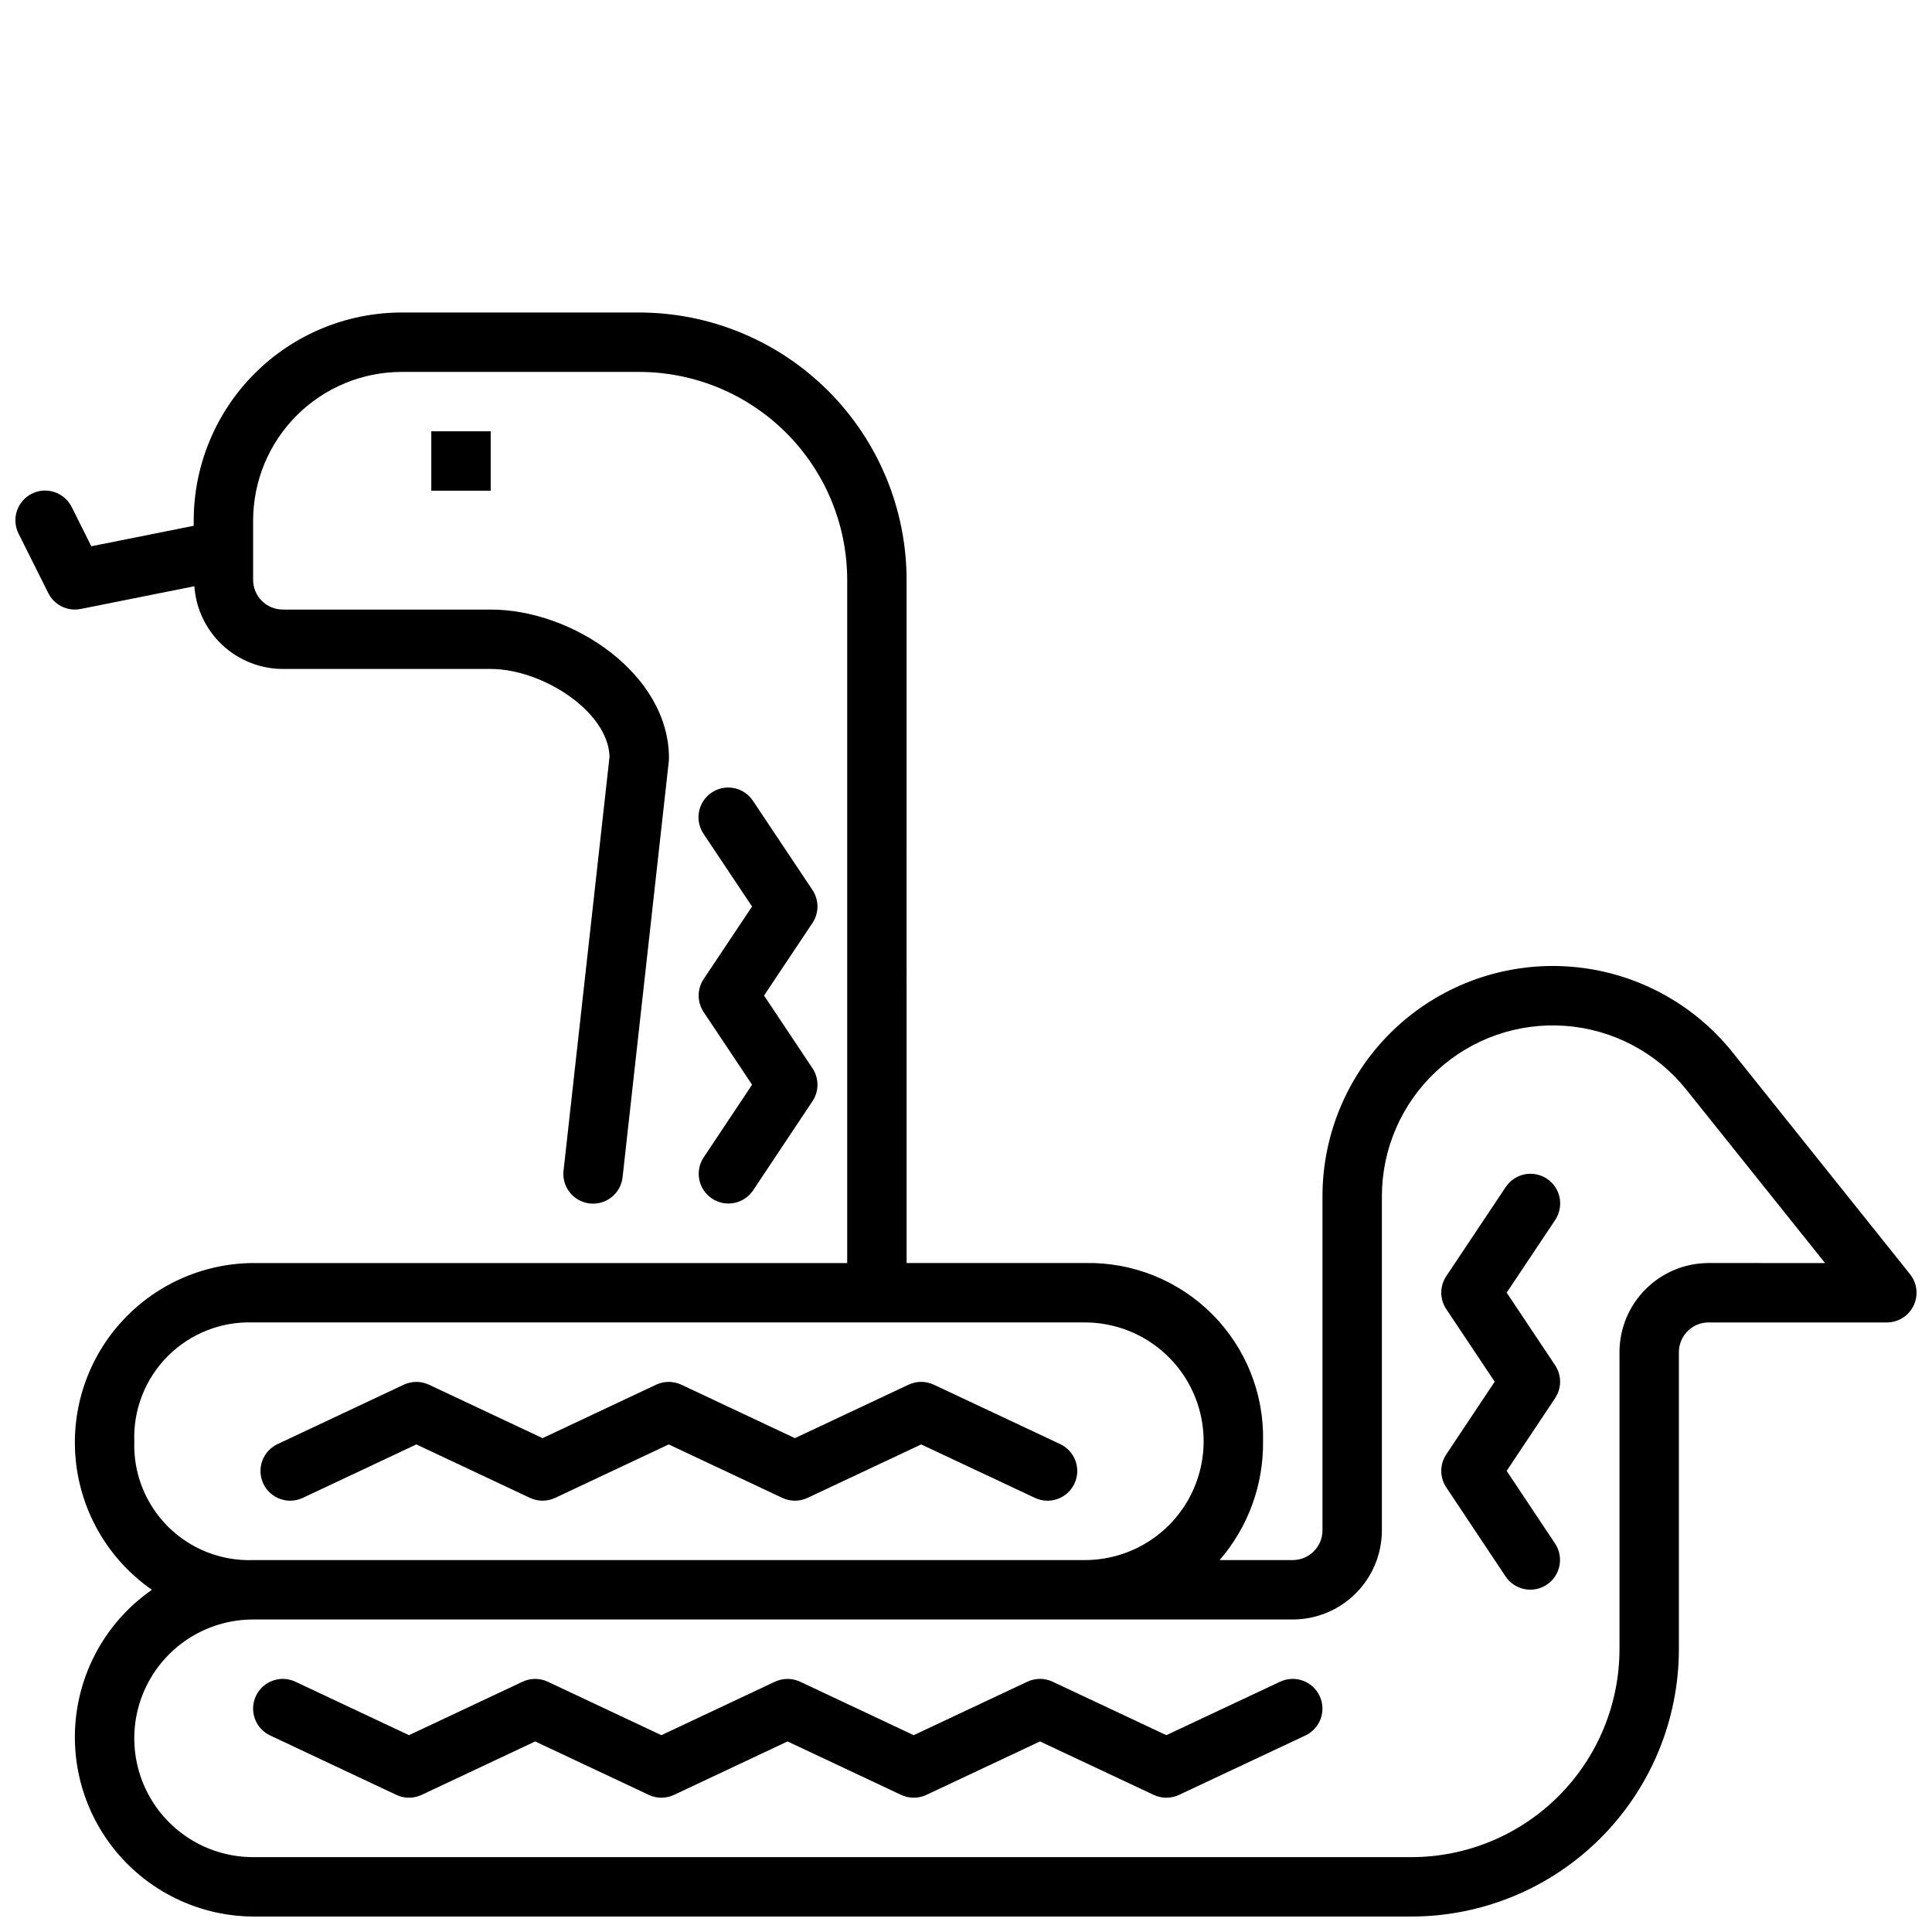<?xml version="1.0" encoding="UTF-8"?>
<!-- Uploaded to: SVG Repo, www.svgrepo.com, Generator: SVG Repo Mixer Tools -->
<svg width="800px" height="800px" version="1.1" viewBox="144 144 512 512" xmlns="http://www.w3.org/2000/svg">
 <defs>
  <clipPath id="a">
   <path d="m148.09 226h503.81v425.9h-503.81z"/>
  </clipPath>
 </defs>
 <g clip-path="url(#a)">
  <path d="m650.18 481.67-47.012-58.766c-10.602-13.25-26.238-21.492-43.164-22.742-16.922-1.25-33.605 4.602-46.039 16.148-12.434 11.551-19.496 27.754-19.496 44.727v88.527c-0.004 4.348-3.527 7.867-7.875 7.871h-19.375c7.551-8.738 11.641-19.938 11.504-31.488 0.289-12.609-4.598-24.793-13.516-33.711-8.922-8.922-21.102-13.805-33.715-13.52h-47.23l-0.004-181.05c-0.02-18.785-7.492-36.793-20.773-50.074-13.281-13.285-31.289-20.754-50.074-20.777h-62.977c-14.609 0.02-28.613 5.828-38.945 16.16-10.328 10.332-16.141 24.336-16.156 38.945v1.418l-27.137 5.422-5.18-10.363-0.004 0.004c-0.926-1.883-2.562-3.316-4.551-3.984-1.984-0.672-4.156-0.52-6.031 0.418s-3.301 2.586-3.957 4.578c-0.656 1.988-0.492 4.16 0.457 6.027l7.871 15.742v0.004c1.336 2.668 4.059 4.352 7.039 4.352 0.52 0 1.039-0.051 1.551-0.156l30.113-6.023v0.004c0.418 5.938 3.066 11.5 7.414 15.566 4.352 4.066 10.078 6.336 16.031 6.352h55.105c13.602 0 31.113 11.215 31.48 23.23l-12.191 109.73c-0.48 4.32 2.633 8.211 6.953 8.691 4.32 0.48 8.211-2.633 8.691-6.953l12.246-110.21v-0.004c0.035-0.285 0.051-0.578 0.051-0.867 0-22.164-25.391-39.359-47.23-39.359h-55.105c-4.348-0.004-7.867-3.527-7.871-7.871v-15.746c0.012-10.434 4.16-20.438 11.539-27.816 7.379-7.379 17.383-11.531 27.82-11.543h62.977c14.609 0.016 28.613 5.828 38.945 16.156 10.328 10.332 16.141 24.34 16.156 38.949v181.05h-157.44c-13.559 0.09-26.43 5.961-35.383 16.137-8.957 10.176-13.141 23.691-11.504 37.148 1.637 13.453 8.938 25.574 20.07 33.309-11.133 7.734-18.434 19.852-20.07 33.309-1.637 13.453 2.547 26.969 11.504 37.145 8.953 10.176 21.824 16.047 35.383 16.137h307c18.785-0.02 36.793-7.492 50.074-20.773s20.754-31.289 20.773-50.074v-78.719c0.004-4.348 3.527-7.867 7.875-7.875h47.23c3.027 0.004 5.785-1.73 7.098-4.461 1.312-2.727 0.941-5.965-0.953-8.328zm-470.59 44.277c-0.293-8.434 2.93-16.613 8.902-22.586 5.969-5.969 14.148-9.191 22.586-8.902h220.41c11.25 0 21.645 6.004 27.27 15.746 5.625 9.742 5.625 21.746 0 31.488-5.625 9.742-16.02 15.742-27.27 15.742h-220.41c-8.438 0.293-16.617-2.93-22.586-8.902-5.973-5.969-9.195-14.148-8.902-22.586zm417.21-47.23c-6.262 0.008-12.266 2.496-16.691 6.926-4.43 4.426-6.918 10.43-6.926 16.691v78.719c-0.016 14.609-5.828 28.617-16.16 38.945-10.328 10.332-24.336 16.141-38.945 16.16h-307c-11.25 0-21.645-6.004-27.27-15.746-5.625-9.742-5.625-21.746 0-31.488 5.625-9.742 16.02-15.742 27.27-15.742h275.52c6.262-0.008 12.266-2.496 16.691-6.926 4.43-4.426 6.918-10.43 6.926-16.691v-88.527c0-12.594 5.242-24.621 14.469-33.191 9.23-8.57 21.609-12.91 34.168-11.98 12.559 0.93 24.164 7.047 32.027 16.879l36.781 45.973z"/>
 </g>
 <path d="m258.3 258.3h15.742v15.742h-15.742z"/>
 <path d="m483.24 589.67-30.145 14.168-30.141-14.168c-2.121-1-4.578-1-6.699 0l-30.117 14.168-30.082-14.16c-2.125-1-4.582-1-6.707 0l-30.078 14.16-30.094-14.16c-2.121-1-4.578-1-6.703 0l-30.09 14.16-30.09-14.16c-3.934-1.852-8.621-0.164-10.473 3.769-1.848 3.93-0.164 8.617 3.769 10.469l33.445 15.742h-0.004c2.125 1 4.582 1 6.707 0l30.09-14.16 30.094 14.16h-0.004c2.121 1.008 4.586 1.008 6.707 0l30.078-14.16 30.086 14.16c2.121 1.004 4.578 1.008 6.703 0.008l30.117-14.168 30.141 14.168c2.117 1 4.574 1 6.695 0l33.492-15.742h-0.004c3.938-1.848 5.629-6.539 3.781-10.473-1.852-3.938-6.539-5.629-10.477-3.781z"/>
 <path d="m424.96 526.7-33.492-15.742c-2.121-1-4.578-1-6.699 0l-30.113 14.168-30.086-14.16c-2.125-1-4.582-1-6.707 0l-30.078 14.16-30.094-14.16c-2.121-1-4.578-1-6.703 0l-33.441 15.742h0.004c-1.891 0.891-3.348 2.492-4.055 4.457-0.707 1.961-0.602 4.125 0.285 6.016 1.852 3.93 6.539 5.617 10.473 3.766l30.09-14.16 30.09 14.16c2.125 1 4.582 1 6.707 0l30.078-14.16 30.086 14.16c2.121 1.004 4.578 1.004 6.703 0.008l30.117-14.168 30.145 14.168h-0.004c3.934 1.848 8.625 0.156 10.473-3.777 1.852-3.938 0.156-8.625-3.777-10.477z"/>
 <path d="m556.12 505.8-12.832-19.234 12.832-19.227c1.172-1.734 1.605-3.867 1.199-5.926-0.402-2.055-1.613-3.867-3.356-5.027-1.746-1.164-3.879-1.582-5.934-1.168-2.055 0.418-3.859 1.637-5.012 3.391l-15.742 23.594c-1.766 2.641-1.766 6.086 0 8.73l12.836 19.234-12.836 19.266c-1.762 2.644-1.762 6.086-0.004 8.734l15.742 23.641v-0.004c2.422 3.598 7.293 4.559 10.902 2.156 3.606-2.402 4.594-7.269 2.207-10.887l-12.84-19.273 12.836-19.266c1.766-2.644 1.766-6.09 0-8.734z"/>
 <path d="m330.47 412.2 12.836 19.266-12.84 19.273v-0.004c-2.383 3.621-1.398 8.488 2.211 10.891 3.606 2.402 8.477 1.441 10.898-2.156l15.742-23.641c1.762-2.644 1.758-6.086-0.004-8.73l-12.836-19.266 12.836-19.234c1.766-2.644 1.766-6.09 0-8.734l-15.742-23.594v0.004c-1.148-1.762-2.953-2.988-5.012-3.41s-4.199-0.004-5.949 1.16c-1.746 1.168-2.957 2.984-3.359 5.047-0.402 2.059 0.039 4.199 1.219 5.934l12.832 19.227-12.832 19.234c-1.762 2.644-1.762 6.09 0 8.734z"/>
</svg>